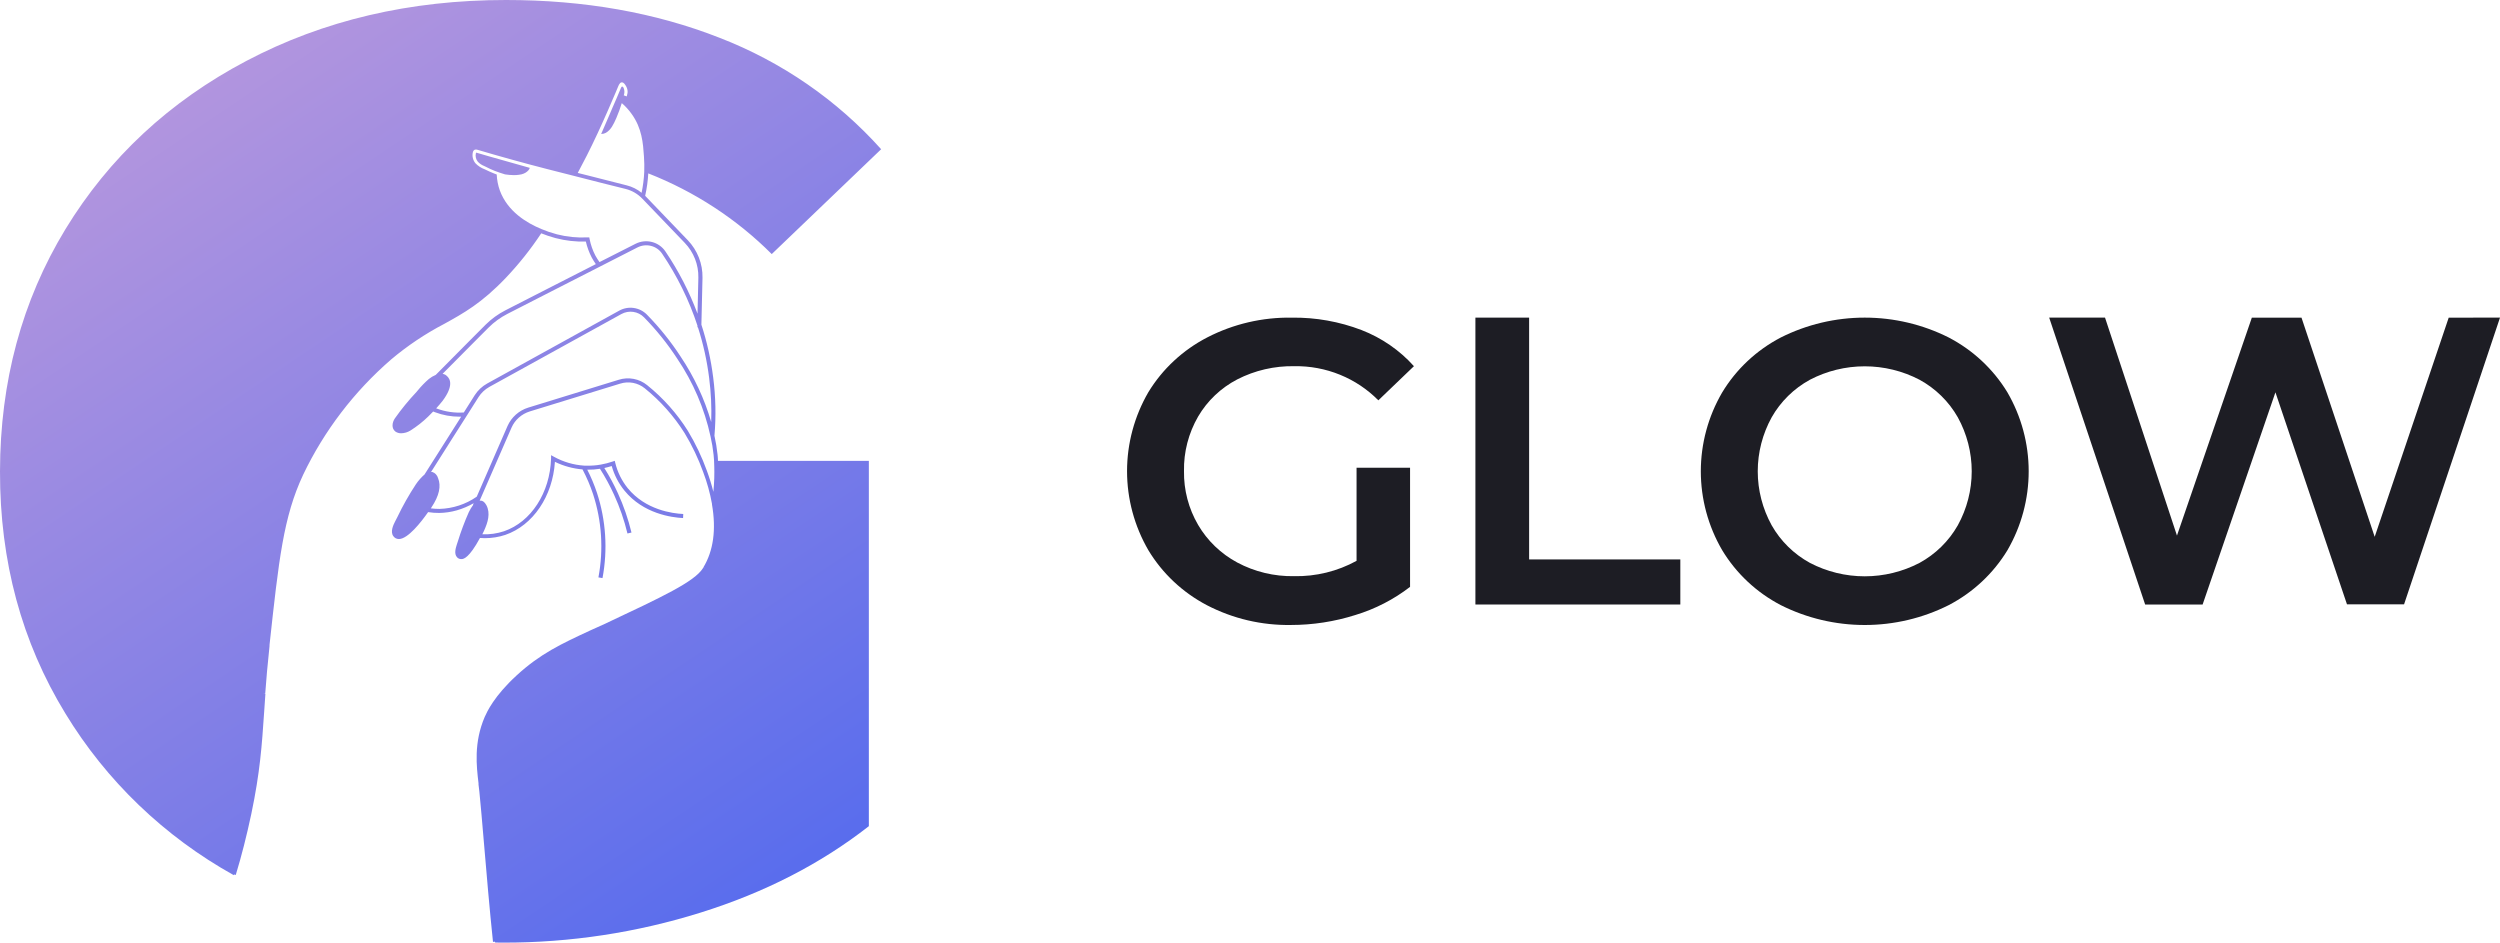 <svg width="122" height="46" viewBox="0 0 122 46" fill="none" xmlns="http://www.w3.org/2000/svg">
<path d="M23.908 7.642L23.793 7.609C23.613 7.557 23.432 7.507 23.255 7.452H23.232C23.227 7.461 23.223 7.471 23.222 7.482C23.206 7.552 23.206 7.625 23.223 7.695C23.24 7.765 23.273 7.83 23.319 7.886C23.406 7.979 23.515 8.052 23.635 8.098L23.702 8.13C23.866 8.211 24.02 8.278 24.172 8.341L24.39 8.422C24.475 8.451 24.56 8.479 24.646 8.504C24.789 8.527 24.933 8.539 25.078 8.54C25.422 8.54 25.745 8.46 25.851 8.191C25.163 7.997 24.488 7.807 23.908 7.642ZM23.908 7.642L23.793 7.609C23.613 7.557 23.432 7.507 23.255 7.452H23.232C23.227 7.461 23.223 7.471 23.222 7.482C23.206 7.552 23.206 7.625 23.223 7.695C23.24 7.765 23.273 7.83 23.319 7.886C23.406 7.979 23.515 8.052 23.635 8.098L23.702 8.13C23.866 8.211 24.02 8.278 24.172 8.341L24.39 8.422C24.475 8.451 24.56 8.479 24.646 8.504C24.789 8.527 24.933 8.539 25.078 8.54C25.422 8.54 25.745 8.46 25.851 8.191C25.163 7.997 24.488 7.807 23.908 7.642ZM23.908 7.642L23.793 7.609C23.613 7.557 23.432 7.507 23.255 7.452H23.232C23.227 7.461 23.223 7.471 23.222 7.482C23.206 7.552 23.206 7.625 23.223 7.695C23.24 7.765 23.273 7.83 23.319 7.886C23.406 7.979 23.515 8.052 23.635 8.098L23.702 8.13C23.866 8.211 24.02 8.278 24.172 8.341L24.39 8.422C24.475 8.451 24.56 8.479 24.646 8.504C24.789 8.527 24.933 8.539 25.078 8.54C25.422 8.54 25.745 8.46 25.851 8.191C25.163 7.997 24.488 7.807 23.908 7.642ZM35.036 22.442C35.036 22.362 35.023 22.275 35.017 22.186C34.984 21.876 34.933 21.568 34.865 21.263C34.947 20.314 34.926 19.359 34.803 18.414C34.693 17.542 34.501 16.682 34.228 15.845C34.248 15.081 34.268 14.318 34.282 13.554C34.295 12.874 34.037 12.216 33.562 11.72C32.875 11.001 32.189 10.288 31.496 9.568C31.492 9.565 31.488 9.561 31.484 9.556C31.565 9.196 31.615 8.83 31.636 8.461C33.901 9.35 35.953 10.691 37.661 12.399L43 7.282C40.851 4.882 38.149 3.019 35.12 1.846C31.989 0.615 28.513 0 24.693 0C20.005 0 15.782 0.991 12.024 2.972C8.265 4.954 5.322 7.692 3.193 11.185C1.071 14.677 0.007 18.616 3.50109e-05 23.004C-0.007 27.391 1.057 31.33 3.193 34.821C5.188 38.104 8.019 40.823 11.409 42.709C11.409 42.698 11.416 42.684 11.419 42.674L11.505 42.698C11.786 41.776 12.04 40.777 12.263 39.725C12.694 37.667 12.78 36.375 12.891 34.74C12.91 34.461 12.928 34.173 12.951 33.869L12.853 33.862H12.942C12.991 33.174 13.059 32.41 13.153 31.527V31.472C13.607 27.311 13.829 25.218 14.796 23.163C15.819 21.022 17.279 19.109 19.086 17.543C19.883 16.871 20.755 16.287 21.683 15.803C22.615 15.287 23.502 14.801 24.69 13.553C25.327 12.881 25.904 12.156 26.412 11.386C26.63 11.473 26.853 11.549 27.08 11.61L27.124 11.622C27.602 11.747 28.095 11.803 28.589 11.787C28.652 12.057 28.748 12.319 28.876 12.566C28.939 12.682 29.008 12.789 29.076 12.889C28.202 13.332 27.329 13.778 26.457 14.226L24.664 15.143C24.309 15.325 23.984 15.561 23.702 15.84L22.885 16.66C22.343 17.204 21.802 17.749 21.264 18.295C21.143 18.345 21.031 18.412 20.93 18.493C20.736 18.661 20.557 18.845 20.395 19.043L20.323 19.129C19.941 19.534 19.589 19.964 19.269 20.418C19.137 20.614 19.09 20.898 19.295 21.06C19.378 21.117 19.478 21.147 19.58 21.144C19.738 21.14 19.892 21.095 20.026 21.012C20.34 20.814 20.633 20.584 20.898 20.326C20.98 20.245 21.062 20.163 21.138 20.082L21.188 20.101L21.229 20.117C21.611 20.262 22.018 20.335 22.427 20.334H22.505L21.899 21.29C21.508 21.905 21.117 22.522 20.726 23.14H20.733C20.564 23.287 20.415 23.455 20.291 23.64C19.957 24.148 19.658 24.677 19.396 25.224L19.278 25.454C19.203 25.603 19.027 25.951 19.2 26.171C19.23 26.212 19.269 26.246 19.315 26.27C19.362 26.293 19.413 26.305 19.465 26.305H19.474C19.907 26.293 20.535 25.502 20.892 24.991C21.073 25.02 21.255 25.034 21.438 25.032C21.727 25.027 22.015 24.984 22.293 24.905C22.581 24.822 22.858 24.704 23.117 24.555L23.082 24.636H23.093C23.01 24.748 22.938 24.867 22.878 24.992C22.672 25.458 22.493 25.935 22.343 26.421L22.288 26.588C22.243 26.737 22.147 27.024 22.303 27.193C22.328 27.222 22.359 27.244 22.393 27.26C22.428 27.276 22.465 27.284 22.503 27.284H22.541C22.628 27.272 22.891 27.235 23.423 26.253C23.503 26.253 23.584 26.263 23.664 26.263C24.001 26.263 24.336 26.209 24.655 26.104C26.012 25.639 26.972 24.216 27.08 22.537C27.501 22.743 27.958 22.868 28.427 22.907C28.631 23.295 28.803 23.698 28.941 24.112C29.369 25.425 29.459 26.822 29.203 28.177L29.402 28.211C29.663 26.824 29.571 25.394 29.132 24.05C29.003 23.662 28.845 23.285 28.659 22.921C28.867 22.924 29.074 22.91 29.279 22.877C29.538 23.284 29.768 23.707 29.967 24.145C30.245 24.753 30.464 25.386 30.62 26.034L30.816 25.988C30.657 25.328 30.434 24.684 30.152 24.065C29.959 23.642 29.739 23.233 29.491 22.839C29.631 22.809 29.753 22.773 29.852 22.742C29.975 23.18 30.186 23.588 30.475 23.943C31.396 25.073 32.781 25.254 33.334 25.281L33.343 25.083C32.818 25.059 31.502 24.887 30.632 23.821C30.342 23.46 30.135 23.041 30.026 22.593L30 22.488L29.894 22.524C29.706 22.588 29.513 22.638 29.317 22.672C29.093 22.713 28.864 22.73 28.636 22.723H28.571H28.508C27.993 22.689 27.493 22.543 27.044 22.296L26.892 22.213V22.378C26.84 24.046 25.918 25.472 24.598 25.924C24.256 26.038 23.897 26.088 23.537 26.073L23.601 25.942C23.614 25.912 23.625 25.888 23.634 25.871C23.794 25.514 23.951 25.055 23.734 24.65C23.643 24.483 23.543 24.439 23.478 24.432C23.455 24.429 23.431 24.429 23.408 24.432L24.964 20.865C25.046 20.68 25.166 20.514 25.319 20.379C25.471 20.243 25.651 20.142 25.846 20.08L30.262 18.722C30.466 18.657 30.683 18.644 30.893 18.684C31.103 18.724 31.3 18.815 31.464 18.949C32.23 19.567 32.887 20.305 33.407 21.133C33.773 21.737 34.077 22.375 34.316 23.038C34.507 23.541 34.65 24.061 34.745 24.59V24.603V24.619C34.957 25.845 34.815 26.878 34.324 27.69L34.41 27.74L34.319 27.696L34.304 27.728C33.889 28.388 32.334 29.119 29.503 30.45L28.805 30.765C27.388 31.423 26.365 31.9 25.214 32.958C24.101 33.979 23.766 34.742 23.655 34.984C23.114 36.244 23.253 37.389 23.352 38.225V38.285C23.366 38.392 23.379 38.504 23.393 38.63C23.425 38.943 23.459 39.316 23.496 39.737C23.532 40.158 23.573 40.629 23.616 41.13C23.744 42.635 23.888 44.341 24.058 45.964L24.155 45.954V45.992C24.284 46 24.413 46 24.549 46C27.82 46.006 31.072 45.511 34.188 44.535C37.319 43.556 40.057 42.15 42.4 40.317V22.491H35.039C35.039 22.475 35.038 22.46 35.036 22.442ZM28.633 7.598C29.006 6.863 29.35 6.111 29.68 5.358C29.805 5.072 29.929 4.786 30.05 4.499L30.164 4.225C30.186 4.161 30.221 4.102 30.265 4.05C30.278 4.037 30.294 4.028 30.312 4.022C30.329 4.017 30.348 4.016 30.366 4.019C30.432 4.031 30.499 4.102 30.566 4.231C30.614 4.323 30.635 4.426 30.625 4.529C30.618 4.574 30.609 4.618 30.596 4.662C30.593 4.677 30.588 4.69 30.582 4.704L30.44 4.653C30.444 4.643 30.448 4.632 30.45 4.621C30.478 4.529 30.478 4.432 30.45 4.341C30.44 4.307 30.416 4.239 30.376 4.227C30.337 4.215 30.317 4.258 30.305 4.286C30.172 4.61 30.029 4.937 29.891 5.252L29.764 5.55C29.62 5.881 29.476 6.211 29.337 6.538H29.349C29.425 6.537 29.5 6.517 29.567 6.481C29.822 6.333 29.947 6.05 30.058 5.801L30.079 5.755C30.18 5.519 30.268 5.278 30.343 5.032C30.523 5.186 30.682 5.361 30.819 5.553C31.331 6.258 31.381 6.99 31.425 7.633C31.443 7.884 31.448 8.136 31.439 8.388C31.423 8.731 31.38 9.072 31.31 9.408C31.097 9.234 30.848 9.11 30.579 9.044C30.085 8.914 29.324 8.723 28.685 8.562L28.194 8.439C28.345 8.157 28.492 7.877 28.633 7.598ZM29.056 12.475C28.923 12.221 28.828 11.949 28.773 11.668L28.758 11.584H28.67C28.168 11.61 27.666 11.56 27.18 11.435L27.136 11.422C26.893 11.358 26.656 11.277 26.425 11.179C25.705 10.882 24.769 10.322 24.392 9.295C24.302 9.043 24.251 8.781 24.24 8.515L24.119 8.47C23.967 8.411 23.807 8.335 23.654 8.262C23.481 8.198 23.325 8.097 23.199 7.965C23.139 7.891 23.097 7.805 23.075 7.712C23.054 7.62 23.053 7.525 23.075 7.433C23.079 7.407 23.089 7.383 23.104 7.362C23.118 7.341 23.137 7.323 23.16 7.309C23.182 7.3 23.206 7.295 23.23 7.295C23.254 7.295 23.278 7.3 23.3 7.309C23.857 7.476 24.416 7.633 24.977 7.789C25.537 7.945 26.115 8.1 26.686 8.246L27.266 8.394L27.672 8.497C28.229 8.636 28.783 8.784 29.34 8.923L30.529 9.22C30.844 9.299 31.128 9.466 31.349 9.699C32.043 10.418 32.728 11.132 33.415 11.851C33.854 12.309 34.093 12.918 34.08 13.547C34.069 14.141 34.054 14.721 34.039 15.308C33.64 14.239 33.114 13.22 32.474 12.272C32.32 12.043 32.086 11.878 31.816 11.809C31.545 11.74 31.259 11.772 31.011 11.899L29.256 12.79C29.189 12.698 29.12 12.59 29.056 12.475ZM21.309 19.936L21.286 19.927C21.395 19.809 21.502 19.684 21.605 19.553C22.129 18.844 21.992 18.497 21.793 18.335C21.76 18.303 21.721 18.279 21.677 18.264C21.652 18.254 21.626 18.246 21.599 18.242C22.074 17.76 22.552 17.28 23.031 16.8L23.848 15.98C24.114 15.715 24.421 15.493 24.757 15.32L26.548 14.403C27.457 13.939 28.364 13.476 29.267 13.015L31.11 12.074C31.313 11.97 31.549 11.943 31.771 12C31.993 12.056 32.186 12.192 32.311 12.38C33.047 13.467 33.627 14.648 34.035 15.889V15.975H34.06C34.318 16.779 34.501 17.605 34.606 18.441C34.698 19.155 34.732 19.875 34.707 20.595C34.378 19.462 33.875 18.386 33.215 17.402C32.738 16.668 32.187 15.983 31.572 15.356C31.401 15.18 31.175 15.065 30.93 15.029C30.686 14.993 30.436 15.039 30.22 15.158L23.775 18.715C23.528 18.852 23.32 19.047 23.169 19.282C22.994 19.56 22.814 19.844 22.634 20.129C22.183 20.159 21.731 20.093 21.309 19.936ZM34.856 23.334C34.848 23.567 34.835 23.779 34.812 24.001C34.725 23.652 34.62 23.308 34.495 22.971C34.251 22.296 33.941 21.645 33.569 21.027C33.038 20.181 32.367 19.428 31.584 18.798C31.394 18.642 31.166 18.536 30.923 18.49C30.68 18.444 30.429 18.458 30.193 18.533L25.777 19.892C25.554 19.961 25.349 20.077 25.175 20.231C25.002 20.385 24.864 20.573 24.77 20.783L23.275 24.215L23.262 24.24C22.729 24.61 22.097 24.817 21.444 24.835C21.304 24.835 21.163 24.826 21.024 24.808L21.056 24.759C21.433 24.194 21.538 23.719 21.376 23.329C21.357 23.261 21.322 23.199 21.274 23.147C21.226 23.096 21.166 23.056 21.098 23.032C21.078 23.03 21.057 23.03 21.036 23.032C21.382 22.482 21.73 21.935 22.077 21.388L22.785 20.275L22.811 20.235C22.993 19.948 23.175 19.661 23.349 19.383C23.48 19.176 23.662 19.004 23.878 18.882L30.323 15.326C30.5 15.228 30.705 15.19 30.905 15.22C31.106 15.249 31.291 15.344 31.431 15.488C32.037 16.106 32.579 16.781 33.049 17.503C33.827 18.655 34.378 19.939 34.672 21.29C34.741 21.591 34.792 21.895 34.824 22.201C34.832 22.289 34.838 22.375 34.845 22.454C34.868 22.934 34.859 23.243 34.856 23.334ZM23.793 7.615C23.613 7.563 23.432 7.513 23.255 7.458H23.232C23.227 7.467 23.223 7.477 23.222 7.488C23.206 7.558 23.206 7.631 23.223 7.701C23.24 7.77 23.273 7.836 23.319 7.892C23.406 7.985 23.515 8.058 23.635 8.104L23.702 8.136C23.866 8.217 24.02 8.284 24.172 8.347L24.39 8.428C24.475 8.457 24.56 8.485 24.646 8.51C24.789 8.533 24.933 8.544 25.078 8.546C25.422 8.546 25.745 8.466 25.851 8.196C25.16 8.009 24.487 7.819 23.905 7.654L23.793 7.615ZM23.908 7.648L23.793 7.615C23.613 7.563 23.432 7.513 23.255 7.458H23.232C23.227 7.467 23.223 7.477 23.222 7.488C23.206 7.558 23.206 7.631 23.223 7.701C23.24 7.77 23.273 7.836 23.319 7.892C23.406 7.985 23.515 8.058 23.635 8.104L23.702 8.136C23.866 8.217 24.02 8.284 24.172 8.347L24.39 8.428C24.475 8.457 24.56 8.485 24.646 8.51C24.789 8.533 24.933 8.544 25.078 8.546C25.422 8.546 25.745 8.466 25.851 8.196C25.163 7.997 24.488 7.807 23.908 7.642V7.648ZM23.908 7.648L23.793 7.615C23.613 7.563 23.432 7.513 23.255 7.458H23.232C23.227 7.467 23.223 7.477 23.222 7.488C23.206 7.558 23.206 7.631 23.223 7.701C23.24 7.77 23.273 7.836 23.319 7.892C23.406 7.985 23.515 8.058 23.635 8.104L23.702 8.136C23.997 8.292 24.31 8.414 24.634 8.497C24.853 8.543 25.078 8.554 25.301 8.528C25.392 8.526 25.482 8.506 25.565 8.469C25.649 8.432 25.724 8.379 25.786 8.314C25.815 8.278 25.838 8.238 25.854 8.195C25.163 7.997 24.488 7.807 23.908 7.642V7.648Z" fill="url(#paint0_linear_4355_964)"/>
<path d="M122 15.5L117.318 29.493H114.533L111.041 19.145L107.488 29.5H104.683L100 15.5H102.725L106.236 26.137L109.89 15.501H112.313L115.885 26.197L119.497 15.501L122 15.5Z" fill="#1D1D24"/>
<path d="M86.904 29.531C85.715 28.911 84.724 27.981 84.039 26.843C83.358 25.673 83 24.348 83 23C83 21.652 83.358 20.327 84.039 19.157C84.724 18.019 85.715 17.089 86.904 16.469C88.172 15.832 89.576 15.5 91 15.5C92.424 15.5 93.828 15.832 95.096 16.469C96.282 17.087 97.273 18.013 97.961 19.146C98.642 20.32 99 21.649 99 23C99 24.351 98.642 25.68 97.961 26.854C97.273 27.987 96.282 28.913 95.096 29.531C93.828 30.168 92.424 30.5 91 30.5C89.576 30.5 88.172 30.168 86.904 29.531ZM93.674 27.469C94.458 27.04 95.104 26.404 95.541 25.635C95.987 24.826 96.22 23.92 96.22 23C96.22 22.08 95.987 21.174 95.541 20.365C95.104 19.595 94.457 18.96 93.673 18.531C92.85 18.101 91.931 17.876 90.999 17.876C90.066 17.876 89.148 18.101 88.325 18.531C87.541 18.96 86.894 19.596 86.458 20.365C86.012 21.174 85.778 22.08 85.778 23C85.778 23.92 86.012 24.826 86.458 25.635C86.894 26.404 87.541 27.04 88.325 27.469C89.148 27.899 90.066 28.124 90.999 28.124C91.931 28.124 92.85 27.899 93.673 27.469H93.674Z" fill="#1D1D24"/>
<path d="M72 15.5H74.621V27.3H82V29.5H72V15.5Z" fill="#1D1D24"/>
<path d="M66.2 22.827H68.811V28.639C68.013 29.254 67.108 29.72 66.138 30.014C65.124 30.335 64.064 30.499 62.998 30.499C61.572 30.522 60.164 30.191 58.903 29.537C57.715 28.915 56.724 27.985 56.039 26.848C55.358 25.673 55 24.345 55 22.994C55 21.642 55.358 20.314 56.039 19.14C56.73 18.004 57.727 17.078 58.92 16.463C60.191 15.808 61.61 15.477 63.046 15.501C64.207 15.486 65.359 15.692 66.441 16.106C67.424 16.486 68.302 17.091 69 17.87L67.263 19.536C66.732 18.998 66.095 18.573 65.391 18.287C64.686 18 63.93 17.858 63.168 17.87C62.197 17.852 61.238 18.073 60.377 18.515C59.58 18.93 58.919 19.558 58.469 20.326C58 21.138 57.761 22.059 57.779 22.992C57.765 23.912 58.003 24.819 58.469 25.617C58.922 26.389 59.582 27.023 60.377 27.45C61.226 27.904 62.18 28.133 63.147 28.117C64.214 28.139 65.268 27.881 66.2 27.369V22.827Z" fill="#1D1D24"/>
<defs>
<linearGradient id="paint0_linear_4355_964" x1="10.025" y1="2.373" x2="39.547" y2="46.331" gradientUnits="userSpaceOnUse">
<stop stop-color="#B496DE"/>
<stop offset="1" stop-color="#536AEE"/>
</linearGradient>
</defs>
</svg>

